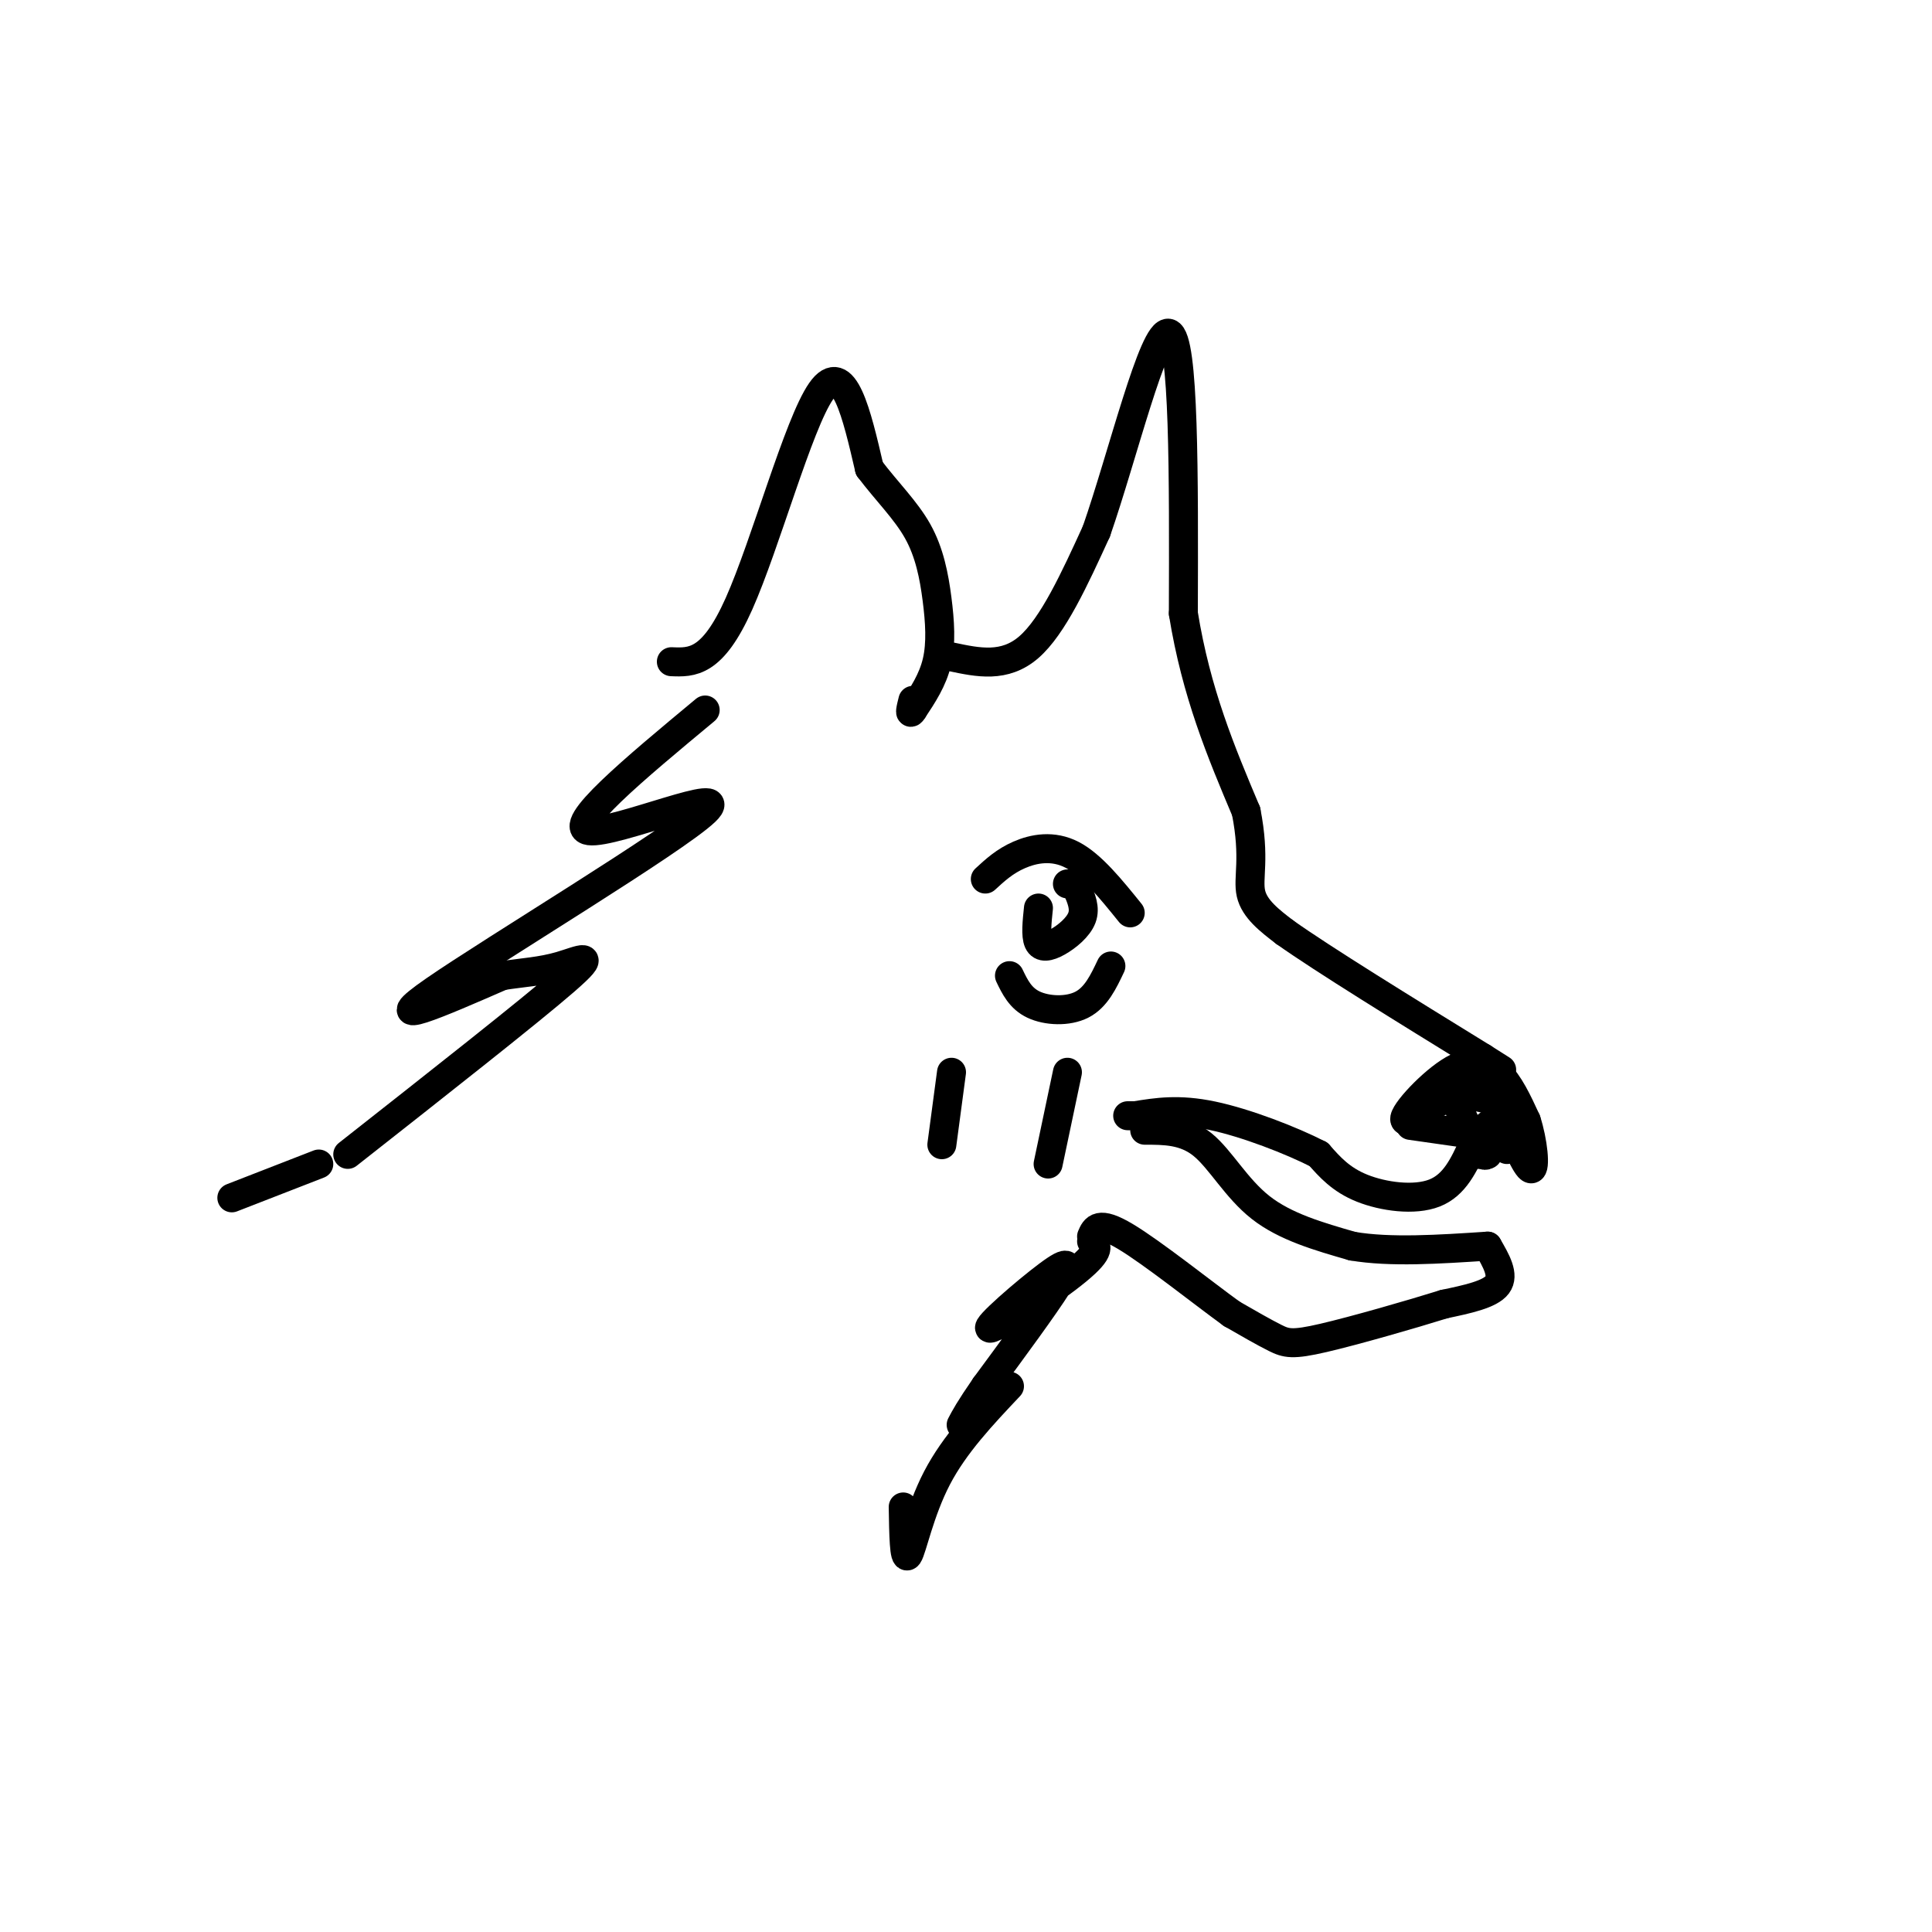 <svg viewBox='0 0 400 400' version='1.1' xmlns='http://www.w3.org/2000/svg' xmlns:xlink='http://www.w3.org/1999/xlink'><g fill='none' stroke='rgb(0,0,0)' stroke-width='6' stroke-linecap='round' stroke-linejoin='round'><path d='M139,137c4.244,0.178 8.489,0.356 14,-12c5.511,-12.356 12.289,-37.244 17,-44c4.711,-6.756 7.356,4.622 10,16'/><path d='M180,97c3.585,4.746 7.549,8.612 10,13c2.451,4.388 3.391,9.297 4,14c0.609,4.703 0.888,9.201 0,13c-0.888,3.799 -2.944,6.900 -5,10'/><path d='M189,147c-0.833,1.333 -0.417,-0.333 0,-2'/><path d='M197,136c5.500,1.167 11.000,2.333 16,-2c5.000,-4.333 9.500,-14.167 14,-24'/><path d='M227,110c5.378,-15.422 11.822,-41.978 15,-41c3.178,0.978 3.089,29.489 3,58'/><path d='M245,127c2.667,16.500 7.833,28.750 13,41'/><path d='M258,168c1.933,9.800 0.267,13.800 1,17c0.733,3.200 3.867,5.600 7,8'/><path d='M266,193c8.000,5.667 24.500,15.833 41,26'/><path d='M307,219c6.833,4.333 3.417,2.167 0,0'/><path d='M204,182c2.000,-1.844 4.000,-3.689 7,-5c3.000,-1.311 7.000,-2.089 11,0c4.000,2.089 8.000,7.044 12,12'/><path d='M209,202c1.133,2.356 2.267,4.711 5,6c2.733,1.289 7.067,1.511 10,0c2.933,-1.511 4.467,-4.756 6,-8'/><path d='M215,188c-0.298,2.845 -0.595,5.690 0,7c0.595,1.310 2.083,1.083 4,0c1.917,-1.083 4.262,-3.024 5,-5c0.738,-1.976 -0.131,-3.988 -1,-6'/><path d='M223,184c-0.500,-1.167 -1.250,-1.083 -2,-1'/><path d='M309,222c0.000,0.000 -18.000,10.000 -18,10'/><path d='M291,232c-1.274,-0.595 4.542,-7.083 9,-10c4.458,-2.917 7.560,-2.262 10,0c2.440,2.262 4.220,6.131 6,10'/><path d='M316,232c1.422,4.311 1.978,10.089 1,10c-0.978,-0.089 -3.489,-6.044 -6,-12'/><path d='M311,230c-2.000,-2.500 -4.000,-2.750 -6,-3'/><path d='M305,227c-1.167,-0.500 -1.083,-0.250 -1,0'/><path d='M292,233c0.000,0.000 14.000,2.000 14,2'/><path d='M306,235c2.667,1.733 2.333,5.067 1,4c-1.333,-1.067 -3.667,-6.533 -6,-12'/><path d='M306,239c0.000,0.000 2.000,0.000 2,0'/><path d='M146,147c-14.607,12.137 -29.214,24.274 -24,25c5.214,0.726 30.250,-9.958 24,-4c-6.250,5.958 -43.786,28.560 -56,37c-12.214,8.440 0.893,2.720 14,-3'/><path d='M104,202c4.286,-0.667 8.000,-0.833 12,-2c4.000,-1.167 8.286,-3.333 1,3c-7.286,6.333 -26.143,21.167 -45,36'/><path d='M305,237c-1.911,4.178 -3.822,8.356 -8,10c-4.178,1.644 -10.622,0.756 -15,-1c-4.378,-1.756 -6.689,-4.378 -9,-7'/><path d='M273,239c-5.578,-2.867 -15.022,-6.533 -22,-8c-6.978,-1.467 -11.489,-0.733 -16,0'/><path d='M235,231c-2.667,0.000 -1.333,0.000 0,0'/><path d='M309,237c-0.667,-1.750 -1.333,-3.500 -1,-4c0.333,-0.500 1.667,0.250 3,1'/><path d='M311,234c0.500,0.167 0.250,0.083 0,0'/><path d='M312,237c0.000,0.000 0.000,1.000 0,1'/><path d='M237,234c4.156,0.000 8.311,0.000 12,3c3.689,3.000 6.911,9.000 12,13c5.089,4.000 12.044,6.000 19,8'/><path d='M280,258c7.833,1.333 17.917,0.667 28,0'/><path d='M308,258c1.750,3.000 3.500,6.000 2,8c-1.500,2.000 -6.250,3.000 -11,4'/><path d='M299,270c-6.869,2.143 -18.542,5.500 -25,7c-6.458,1.500 -7.702,1.143 -10,0c-2.298,-1.143 -5.649,-3.071 -9,-5'/><path d='M255,272c-5.978,-4.333 -16.422,-12.667 -22,-16c-5.578,-3.333 -6.289,-1.667 -7,0'/><path d='M226,257c1.094,0.861 2.188,1.722 -3,6c-5.188,4.278 -16.659,11.971 -18,12c-1.341,0.029 7.447,-7.608 12,-11c4.553,-3.392 4.872,-2.541 2,2c-2.872,4.541 -8.936,12.770 -15,21'/><path d='M204,287c-3.333,4.833 -4.167,6.417 -5,8'/><path d='M209,287c-5.689,6.022 -11.378,12.044 -15,19c-3.622,6.956 -5.178,14.844 -6,16c-0.822,1.156 -0.911,-4.422 -1,-10'/><path d='M221,222c0.000,0.000 -4.000,19.000 -4,19'/><path d='M197,222c0.000,0.000 -2.000,15.000 -2,15'/><path d='M66,241c0.000,0.000 -18.000,7.000 -18,7'/></g>
</svg>